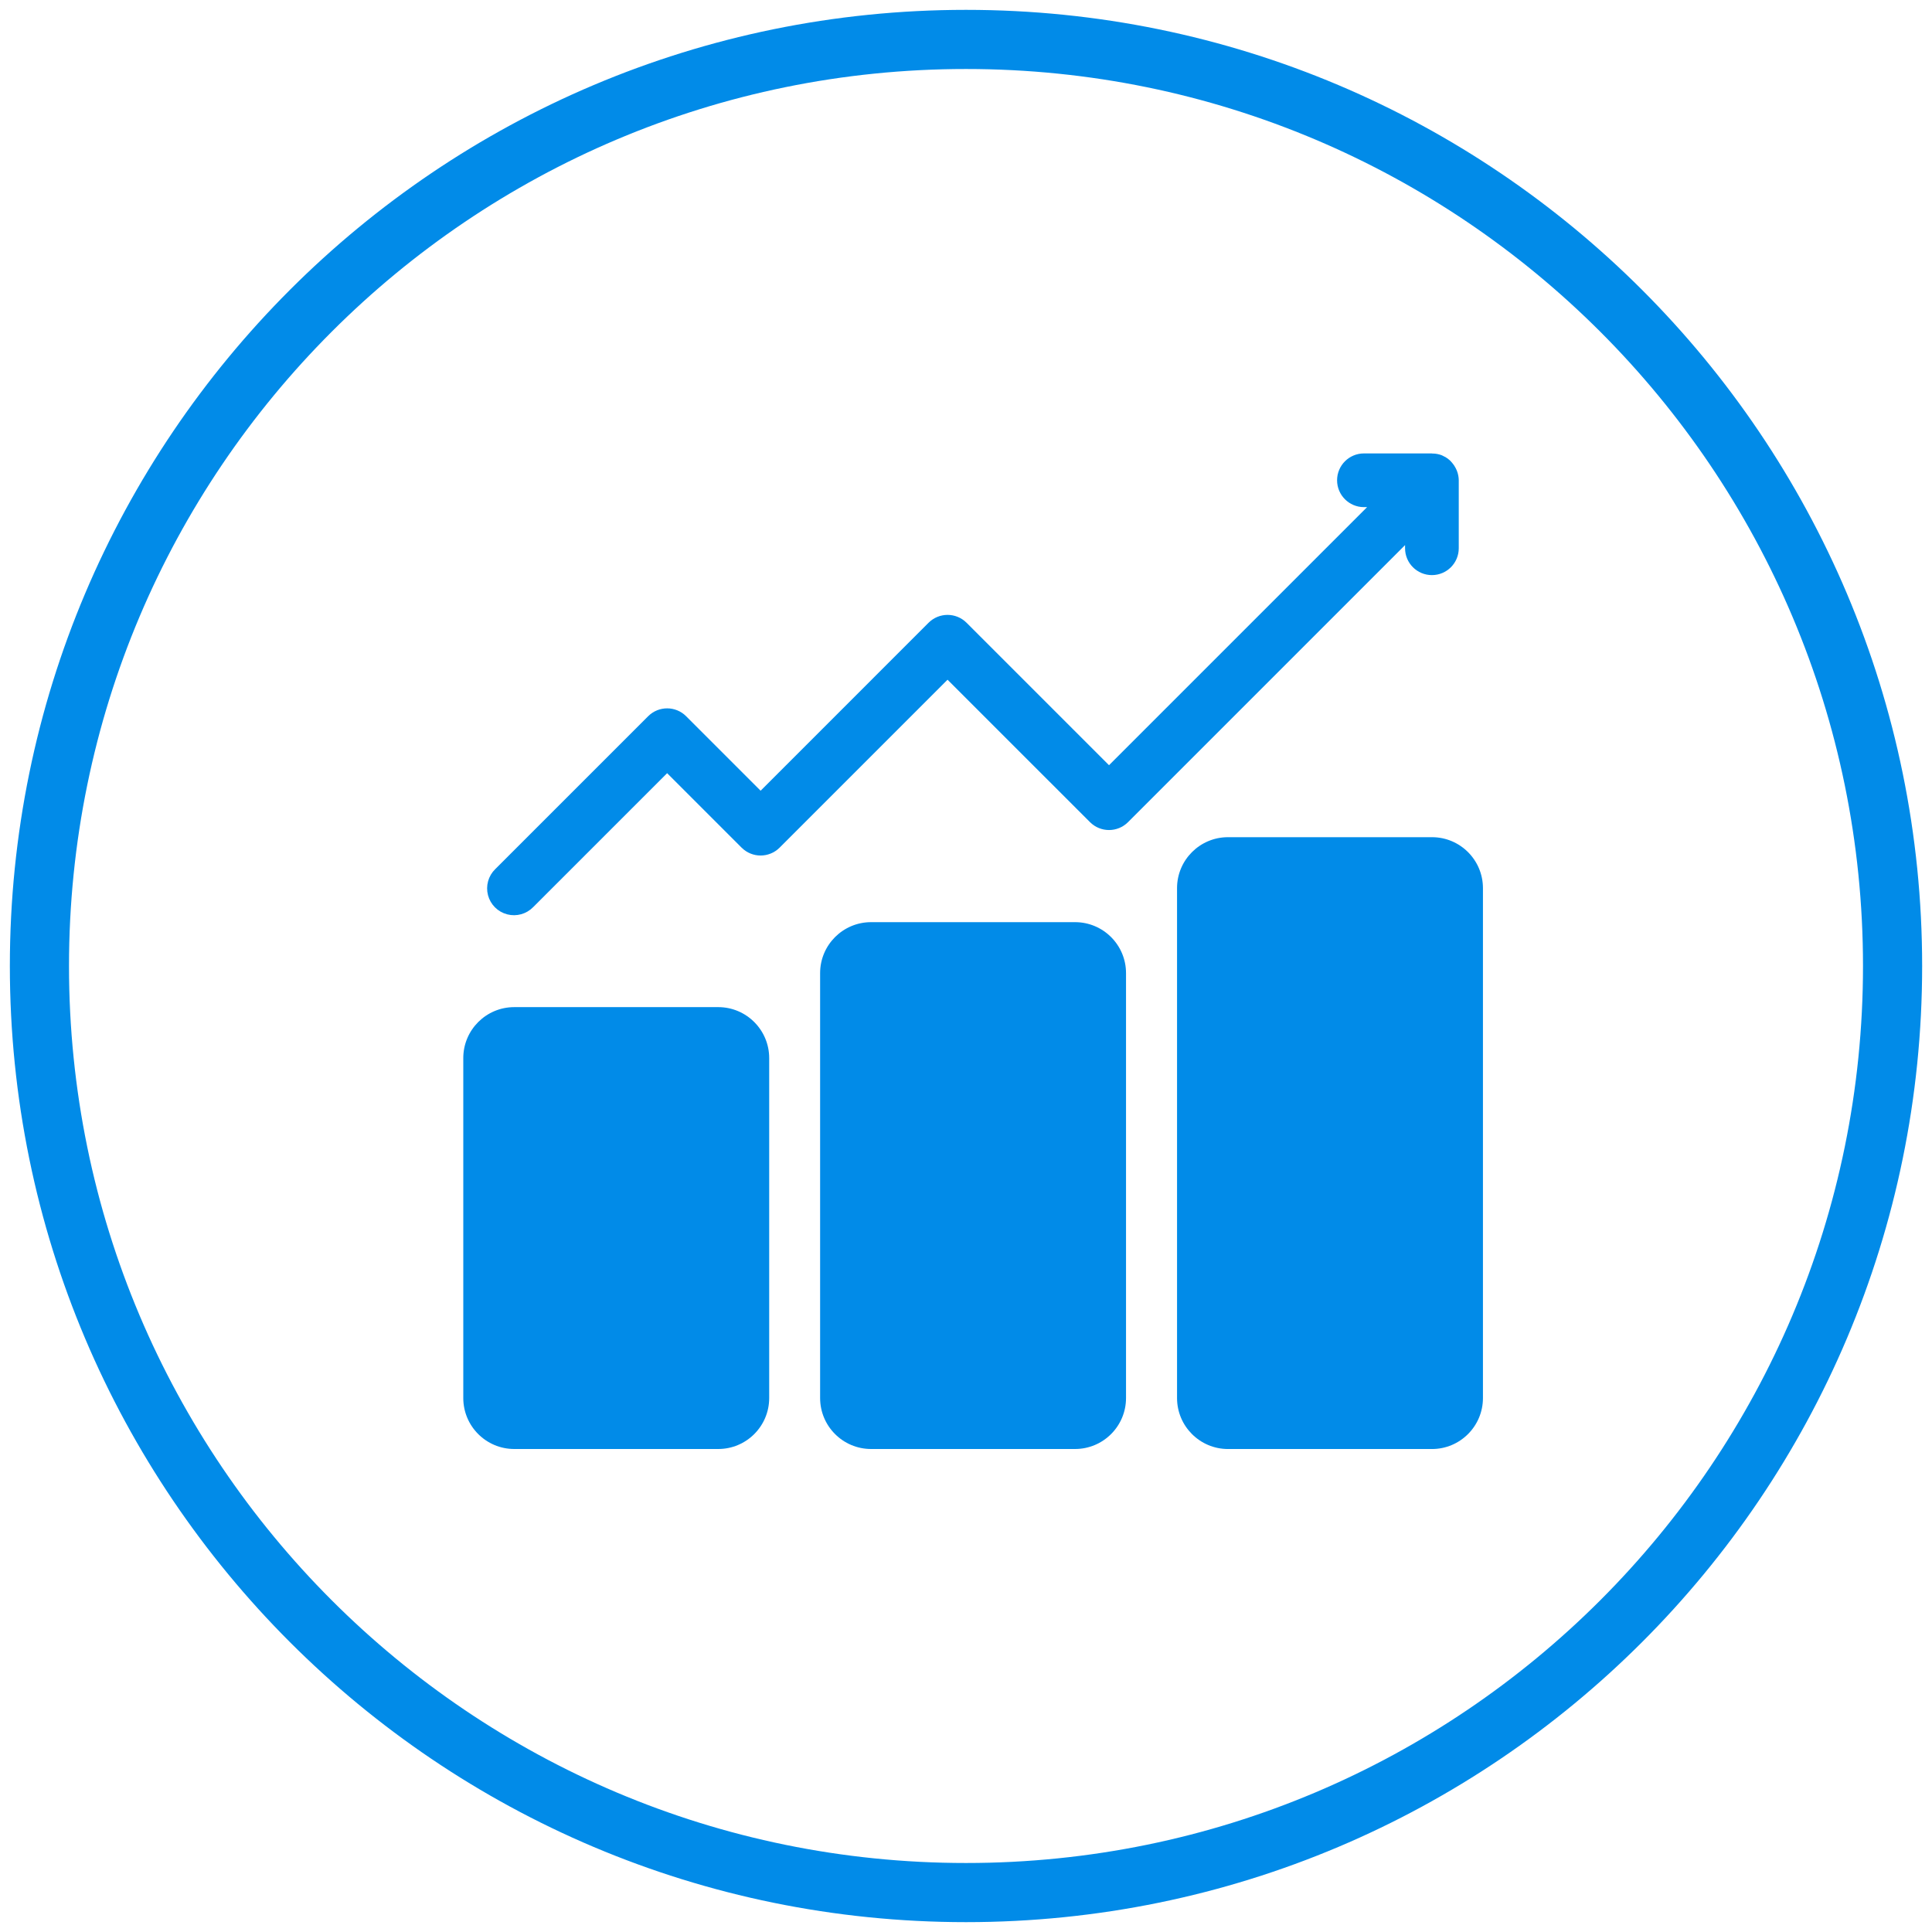 <?xml version="1.0" encoding="utf-8"?>
<svg width="98px" height="98px" viewbox="0 0 98 98" version="1.1" xmlns:xlink="http://www.w3.org/1999/xlink" xmlns="http://www.w3.org/2000/svg">
  <defs>
    <path d="M48.5 97C75.286 97 97 75.286 97 48.5C97 21.714 75.286 0 48.5 0C21.714 0 0 21.714 0 48.5C0 75.286 21.714 97 48.5 97Z" id="path_1" />
    <clipPath id="clip_1">
      <use xlink:href="#path_1" />
    </clipPath>
  </defs>
  <g id="Group-7" transform="translate(0.5 0.5)">
    <g id="improved" transform="translate(23 23)">
      <g id="improved">
        <path d="M2.586 0L12.931 0C14.359 0 15.517 1.158 15.517 2.586L15.517 19.828C15.517 21.256 14.359 22.414 12.931 22.414L2.586 22.414C1.158 22.414 0 21.256 0 19.828L0 2.586C0 1.158 1.158 0 2.586 0L2.586 0Z" transform="translate(0 27.586)" id="Shape" fill="#018BE8" fill-rule="evenodd" stroke="none" />
        <path d="M2.586 0L12.931 0C14.359 0 15.517 1.158 15.517 2.586L15.517 28.448C15.517 29.876 14.359 31.035 12.931 31.035L2.586 31.035C1.158 31.035 0 29.876 0 28.448L0 2.586C0 1.158 1.158 0 2.586 0L2.586 0Z" transform="translate(36.205 18.966)" id="Shape#1" fill="#018BE8" fill-rule="evenodd" stroke="none" />
        <path d="M2.586 0L12.931 0C14.359 0 15.517 1.158 15.517 2.586L15.517 24.138C15.517 25.566 14.359 26.724 12.931 26.724L2.586 26.724C1.158 26.724 0 25.566 0 24.138L0 2.586C0 1.158 1.158 0 2.586 0L2.586 0Z" transform="translate(18.1 23.276)" id="Shape#2" fill="#018BE8" fill-rule="evenodd" stroke="none" />
        <path d="M30.436 17.851C30.773 18.187 31.318 18.187 31.655 17.851L46.562 2.943L46.562 4.31C46.562 4.787 46.948 5.172 47.424 5.172C47.901 5.172 48.286 4.787 48.286 4.31L48.286 0.862C48.284 0.759 48.264 0.657 48.226 0.561C48.214 0.532 48.201 0.503 48.186 0.475C48.154 0.411 48.114 0.35 48.066 0.296C47.989 0.2 47.89 0.125 47.778 0.077C47.77 0.077 47.764 0.067 47.756 0.064C47.66 0.026 47.559 0.006 47.456 0.004C47.443 0.006 47.435 0 47.424 0L43.976 0C43.5 0 43.114 0.386 43.114 0.862C43.114 1.338 43.5 1.724 43.976 1.724L45.343 1.724L31.045 16.022L23.465 8.442C23.128 8.106 22.583 8.106 22.246 8.442L13.373 17.316L9.241 13.184C8.904 12.847 8.359 12.847 8.022 13.184L0.263 20.942C0.039 21.158 -0.051 21.479 0.028 21.781C0.107 22.082 0.342 22.317 0.644 22.396C0.945 22.475 1.266 22.385 1.482 22.161L8.631 15.012L12.763 19.144C13.1 19.48 13.645 19.48 13.982 19.144L22.855 10.271L30.436 17.851L30.436 17.851Z" transform="translate(1.709 0)" id="Shape#3" fill="#018BE8" fill-rule="evenodd" stroke="#018BE8" stroke-width="1" />
      </g>
    </g>
    <g id="Oval-Copy-2">
      <g clip-path="url(#clip_1)">
        <use xlink:href="#path_1" fill="none" stroke="#018BE8" stroke-width="6" />
      </g>
    </g>
  </g>
</svg>